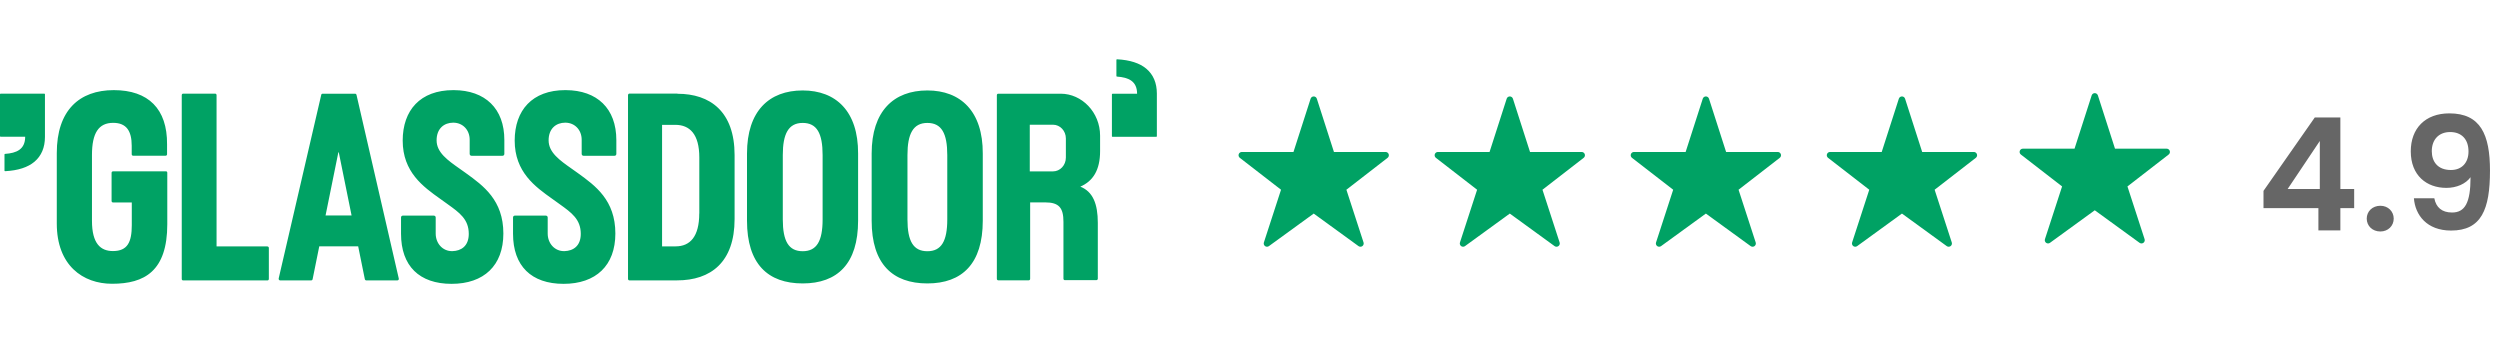 <?xml version="1.0" encoding="UTF-8"?> <svg xmlns="http://www.w3.org/2000/svg" width="255" height="35" viewBox="0 0 255 35" fill="none"><path fill-rule="evenodd" clip-rule="evenodd" d="M113.476 13.956H117.939C117.972 13.956 118 13.927 118 13.891V9.539C117.999 8.476 117.643 7.611 116.922 7.006C116.26 6.45 115.264 6.114 113.934 6.048C113.9 6.046 113.873 6.074 113.873 6.109V7.751C113.873 7.783 113.898 7.809 113.928 7.812C115.095 7.893 115.983 8.265 115.983 9.562L113.476 9.563C113.442 9.563 113.415 9.592 113.415 9.628V13.892C113.415 13.927 113.442 13.956 113.476 13.956ZM16.932 17.479H11.52C11.435 17.479 11.381 17.553 11.381 17.627V20.501C11.381 20.592 11.45 20.65 11.52 20.65H13.442V22.964C13.442 24.685 13.017 25.608 11.52 25.608C10.269 25.608 9.381 24.859 9.381 22.527V15.808C9.381 13.576 10.054 12.53 11.543 12.53C12.887 12.53 13.434 13.346 13.434 14.869V15.734C13.434 15.825 13.504 15.882 13.574 15.882H16.901C16.986 15.882 17.04 15.808 17.04 15.734V14.719C17.071 11.105 15.126 9.193 11.605 9.193C8.085 9.193 5.792 11.261 5.792 15.61V22.8C5.792 27.082 8.463 28.944 11.427 28.944C14.747 28.944 17.063 27.651 17.063 22.866V17.619C17.064 17.582 17.052 17.547 17.027 17.519C17.003 17.491 16.969 17.474 16.932 17.471V17.479ZM27.292 25.136H22.089V9.702C22.089 9.61 22.02 9.553 21.95 9.553H18.675C18.591 9.553 18.538 9.627 18.538 9.702V28.455C18.538 28.545 18.607 28.603 18.675 28.603H27.285C27.369 28.603 27.423 28.529 27.423 28.455V25.292C27.423 25.202 27.354 25.144 27.285 25.144H27.292V25.136ZM76.194 15.659C76.194 11.335 78.439 9.226 81.875 9.226C85.265 9.226 87.542 11.343 87.526 15.659V22.511C87.526 26.893 85.419 28.91 81.875 28.91C78.331 28.91 76.194 26.933 76.194 22.511V15.659ZM81.875 25.624C83.311 25.624 83.906 24.587 83.906 22.38V15.815C83.906 13.608 83.327 12.538 81.875 12.538C80.424 12.538 79.845 13.649 79.845 15.815V22.38C79.845 24.595 80.44 25.624 81.875 25.624ZM94.592 9.226C91.156 9.226 88.909 11.335 88.909 15.659V22.511C88.909 26.934 91.048 28.91 94.592 28.91C98.136 28.91 100.243 26.893 100.243 22.511V15.659C100.259 11.343 97.981 9.226 94.592 9.226ZM96.622 22.381C96.622 24.587 96.027 25.625 94.592 25.625C93.156 25.625 92.561 24.595 92.561 22.381V15.816C92.561 13.65 93.14 12.539 94.592 12.539C96.043 12.539 96.622 13.608 96.622 15.816V22.381ZM64.197 9.547H69.107V9.564C72.426 9.564 74.928 11.367 74.928 15.815V22.346C74.928 26.753 72.488 28.598 69.067 28.598H64.197C64.127 28.598 64.057 28.54 64.057 28.449V9.713C64.057 9.63 64.111 9.547 64.197 9.547ZM68.914 25.13C70.396 25.13 71.323 24.125 71.323 21.778L71.33 21.786V16.062C71.33 13.69 70.358 12.734 68.882 12.734H67.531V25.13H68.914ZM46.293 9.193H46.239C42.858 9.193 41.075 11.252 41.075 14.341C41.075 17.556 43.175 19.053 44.908 20.286L45.243 20.526L45.645 20.815L45.646 20.816L45.647 20.817C46.871 21.692 47.815 22.367 47.815 23.854C47.815 25.098 47.043 25.592 46.147 25.616C45.159 25.64 44.441 24.834 44.441 23.82V22.181C44.441 22.157 44.437 22.132 44.428 22.11C44.418 22.087 44.405 22.066 44.388 22.049C44.37 22.031 44.35 22.017 44.327 22.008C44.304 21.998 44.28 21.993 44.255 21.993H41.09C40.981 21.993 40.905 22.074 40.905 22.182V23.845C40.905 27.131 42.773 28.952 46.062 28.952C49.351 28.952 51.343 27.09 51.343 23.82C51.343 20.416 49.303 18.945 47.526 17.661L47.468 17.619C47.273 17.478 47.078 17.34 46.881 17.203C45.664 16.347 44.533 15.553 44.533 14.316C44.533 13.089 45.32 12.512 46.231 12.512C47.213 12.512 47.907 13.262 47.907 14.251V15.699C47.907 15.806 47.993 15.889 48.093 15.889H51.258C51.366 15.889 51.443 15.807 51.443 15.7V14.292C51.451 11.064 49.482 9.21 46.293 9.193ZM57.664 9.193H57.718C60.907 9.21 62.867 11.063 62.867 14.292V15.7C62.867 15.807 62.791 15.889 62.683 15.889H59.516C59.492 15.889 59.467 15.883 59.445 15.874C59.422 15.864 59.401 15.85 59.384 15.832C59.367 15.815 59.354 15.794 59.345 15.772C59.336 15.749 59.331 15.725 59.331 15.7V14.251C59.331 13.262 58.637 12.512 57.656 12.512C56.745 12.512 55.958 13.089 55.958 14.316C55.958 15.552 57.088 16.347 58.306 17.203C58.501 17.339 58.697 17.478 58.892 17.619L58.951 17.661C60.729 18.945 62.767 20.416 62.767 23.82C62.767 27.09 60.775 28.952 57.487 28.952C54.197 28.952 52.329 27.132 52.329 23.846V22.181C52.329 22.074 52.407 21.993 52.514 21.993H55.68C55.781 21.993 55.865 22.074 55.865 22.182V23.819C55.865 24.832 56.583 25.639 57.571 25.615C58.466 25.591 59.239 25.096 59.239 23.852C59.239 22.365 58.295 21.691 57.073 20.816C56.941 20.722 56.805 20.626 56.669 20.525L56.336 20.287L56.333 20.285C54.6 19.052 52.498 17.555 52.498 14.34C52.498 11.252 54.283 9.192 57.664 9.192V9.193ZM112.209 15.414V13.841C112.209 11.444 110.341 9.558 108.194 9.558H101.817C101.741 9.558 101.679 9.624 101.679 9.706V28.443C101.679 28.525 101.741 28.591 101.817 28.591H104.936C105.021 28.591 105.075 28.517 105.075 28.443V20.643H106.604C108.025 20.643 108.472 21.203 108.472 22.628V28.427C108.472 28.517 108.542 28.575 108.611 28.575H111.831C111.87 28.574 111.906 28.558 111.934 28.53C111.961 28.502 111.977 28.465 111.977 28.427V22.735C111.977 20.791 111.476 19.547 110.194 19.037C111.483 18.477 112.209 17.357 112.209 15.414ZM108.719 16.073C108.719 16.854 108.132 17.481 107.407 17.481H105.037V12.721H107.407C108.132 12.721 108.719 13.347 108.719 14.121V16.073ZM32.904 9.558H36.225C36.287 9.558 36.348 9.607 36.364 9.681L40.672 28.394C40.711 28.501 40.632 28.6 40.533 28.6H37.352C37.298 28.6 37.228 28.55 37.213 28.475L36.534 25.124H32.565L31.887 28.475C31.882 28.509 31.865 28.54 31.84 28.562C31.814 28.585 31.781 28.598 31.747 28.599H28.566C28.473 28.599 28.404 28.501 28.427 28.394L32.765 9.681C32.768 9.647 32.784 9.615 32.81 9.593C32.836 9.57 32.87 9.557 32.904 9.558ZM34.519 15.504L33.206 21.978H35.861L34.549 15.504L34.534 15.594L34.519 15.504ZM4.523 9.554H0.061C0.028 9.554 0 9.583 0 9.618V13.881C0 13.917 0.028 13.947 0.061 13.947H2.568C2.568 15.244 1.681 15.617 0.513 15.697C0.498 15.699 0.484 15.706 0.473 15.717C0.463 15.729 0.458 15.743 0.458 15.759V17.401C0.458 17.435 0.487 17.463 0.519 17.461C1.85 17.395 2.845 17.06 3.508 16.503C4.228 15.899 4.584 15.034 4.585 13.97V9.618C4.585 9.582 4.558 9.553 4.524 9.553L4.523 9.554Z" fill="#00A264"></path><g clip-path="url(#clip0_2623_727)"><path d="M141.332 15.501H136.062L134.316 10.065C134.294 9.998 134.252 9.94 134.195 9.899C134.138 9.858 134.07 9.836 133.999 9.836C133.929 9.836 133.861 9.858 133.804 9.899C133.747 9.94 133.705 9.998 133.683 10.065L131.935 15.501H126.665C126.596 15.501 126.528 15.522 126.472 15.563C126.415 15.603 126.372 15.66 126.35 15.726C126.327 15.792 126.326 15.863 126.346 15.93C126.366 15.996 126.406 16.055 126.461 16.098L130.665 19.352L128.916 24.731C128.894 24.798 128.894 24.87 128.916 24.937C128.938 25.004 128.98 25.062 129.037 25.104C129.094 25.145 129.163 25.167 129.233 25.167C129.304 25.167 129.372 25.145 129.429 25.104L133.999 21.784L138.568 25.104C138.625 25.145 138.694 25.167 138.764 25.167C138.835 25.167 138.903 25.145 138.96 25.104C139.017 25.062 139.06 25.004 139.081 24.937C139.103 24.87 139.103 24.798 139.081 24.731L137.332 19.352L141.535 16.098C141.59 16.055 141.63 15.996 141.65 15.93C141.67 15.864 141.669 15.792 141.646 15.727C141.624 15.661 141.582 15.604 141.525 15.563C141.469 15.523 141.402 15.501 141.332 15.501Z" fill="#00A264"></path></g><g clip-path="url(#clip1_2623_727)"><path d="M161.332 15.501H156.062L154.316 10.065C154.294 9.998 154.252 9.94 154.195 9.899C154.138 9.858 154.07 9.836 153.999 9.836C153.929 9.836 153.861 9.858 153.804 9.899C153.747 9.94 153.705 9.998 153.683 10.065L151.935 15.501H146.665C146.596 15.501 146.528 15.522 146.472 15.563C146.415 15.603 146.372 15.66 146.35 15.726C146.327 15.792 146.326 15.863 146.346 15.93C146.366 15.996 146.406 16.055 146.461 16.098L150.665 19.352L148.916 24.731C148.894 24.798 148.894 24.87 148.916 24.937C148.938 25.004 148.98 25.062 149.037 25.104C149.094 25.145 149.163 25.167 149.233 25.167C149.304 25.167 149.372 25.145 149.429 25.104L153.999 21.784L158.568 25.104C158.625 25.145 158.694 25.167 158.764 25.167C158.835 25.167 158.903 25.145 158.96 25.104C159.017 25.062 159.06 25.004 159.081 24.937C159.103 24.87 159.103 24.798 159.081 24.731L157.332 19.352L161.535 16.098C161.59 16.055 161.63 15.996 161.65 15.93C161.67 15.864 161.669 15.792 161.646 15.727C161.624 15.661 161.582 15.604 161.525 15.563C161.469 15.523 161.402 15.501 161.332 15.501Z" fill="#00A264"></path></g><g clip-path="url(#clip2_2623_727)"><path d="M181.332 15.501H176.062L174.316 10.065C174.294 9.998 174.252 9.94 174.195 9.899C174.138 9.858 174.07 9.836 173.999 9.836C173.929 9.836 173.861 9.858 173.804 9.899C173.747 9.94 173.705 9.998 173.683 10.065L171.935 15.501H166.665C166.596 15.501 166.528 15.522 166.472 15.563C166.415 15.603 166.372 15.66 166.35 15.726C166.327 15.792 166.326 15.863 166.346 15.93C166.366 15.996 166.406 16.055 166.461 16.098L170.665 19.352L168.916 24.731C168.894 24.798 168.894 24.87 168.916 24.937C168.938 25.004 168.98 25.062 169.037 25.104C169.094 25.145 169.163 25.167 169.233 25.167C169.304 25.167 169.372 25.145 169.429 25.104L173.999 21.784L178.568 25.104C178.625 25.145 178.694 25.167 178.764 25.167C178.835 25.167 178.903 25.145 178.96 25.104C179.017 25.062 179.06 25.004 179.081 24.937C179.103 24.87 179.103 24.798 179.081 24.731L177.332 19.352L181.535 16.098C181.59 16.055 181.63 15.996 181.65 15.93C181.67 15.864 181.669 15.792 181.646 15.727C181.624 15.661 181.582 15.604 181.525 15.563C181.469 15.523 181.402 15.501 181.332 15.501Z" fill="#00A264"></path></g><g clip-path="url(#clip3_2623_727)"><path d="M201.332 15.501H196.062L194.316 10.065C194.294 9.998 194.252 9.94 194.195 9.899C194.138 9.858 194.07 9.836 193.999 9.836C193.929 9.836 193.861 9.858 193.804 9.899C193.747 9.94 193.705 9.998 193.683 10.065L191.935 15.501H186.665C186.596 15.501 186.528 15.522 186.472 15.563C186.415 15.603 186.372 15.66 186.35 15.726C186.327 15.792 186.326 15.863 186.346 15.93C186.366 15.996 186.406 16.055 186.461 16.098L190.665 19.352L188.916 24.731C188.894 24.798 188.894 24.87 188.916 24.937C188.938 25.004 188.98 25.062 189.037 25.104C189.094 25.145 189.163 25.167 189.233 25.167C189.304 25.167 189.372 25.145 189.429 25.104L193.999 21.784L198.568 25.104C198.625 25.145 198.694 25.167 198.764 25.167C198.835 25.167 198.903 25.145 198.96 25.104C199.017 25.062 199.06 25.004 199.081 24.937C199.103 24.87 199.103 24.798 199.081 24.731L197.332 19.352L201.535 16.098C201.59 16.055 201.63 15.996 201.65 15.93C201.67 15.864 201.669 15.792 201.646 15.727C201.624 15.661 201.582 15.604 201.525 15.563C201.469 15.523 201.402 15.501 201.332 15.501Z" fill="#00A264"></path></g><g clip-path="url(#clip4_2623_727)"><path d="M221 15.165H215.73L213.984 9.729C213.962 9.663 213.92 9.604 213.863 9.563C213.806 9.522 213.738 9.5 213.667 9.5C213.597 9.5 213.529 9.522 213.472 9.563C213.415 9.604 213.373 9.663 213.351 9.729L211.603 15.165H206.333C206.264 15.165 206.196 15.186 206.139 15.227C206.083 15.267 206.04 15.324 206.018 15.39C205.995 15.456 205.994 15.527 206.014 15.594C206.034 15.66 206.074 15.719 206.129 15.762L210.333 19.016L208.584 24.395C208.562 24.462 208.562 24.534 208.584 24.601C208.606 24.668 208.648 24.726 208.705 24.768C208.762 24.809 208.831 24.831 208.901 24.831C208.972 24.831 209.04 24.809 209.097 24.768L213.667 21.448L218.236 24.768C218.293 24.809 218.362 24.831 218.432 24.831C218.503 24.831 218.571 24.809 218.628 24.768C218.685 24.726 218.728 24.668 218.749 24.601C218.771 24.534 218.771 24.462 218.749 24.395L217 19.016L221.203 15.762C221.258 15.719 221.298 15.661 221.318 15.594C221.338 15.528 221.337 15.457 221.314 15.391C221.292 15.325 221.25 15.268 221.193 15.227C221.137 15.187 221.069 15.165 221 15.165Z" fill="#00A264"></path></g><path d="M236.477 23.5V21.228H230.877V19.468L236.109 11.98H238.717V19.276H240.125V21.228H238.717V23.5H236.477ZM233.341 19.276H236.621V14.38L233.341 19.276ZM244.159 22.3C244.159 23.036 243.583 23.612 242.799 23.612C241.983 23.612 241.407 23.036 241.407 22.3C241.407 21.564 241.983 20.988 242.799 20.988C243.583 20.988 244.159 21.564 244.159 22.3ZM246.219 20.22H248.299C248.475 21.148 249.067 21.676 250.107 21.676C251.419 21.676 251.995 20.7 251.995 18.076C251.499 18.764 250.555 19.164 249.531 19.164C247.515 19.164 245.899 17.9 245.899 15.436C245.899 13.1 247.371 11.564 249.835 11.564C253.003 11.564 253.979 13.708 253.979 17.404C253.979 21.372 253.099 23.516 250.011 23.516C247.531 23.516 246.347 21.932 246.219 20.22ZM249.995 17.34C251.115 17.34 251.787 16.588 251.787 15.452C251.787 14.172 251.051 13.468 249.915 13.468C248.747 13.468 248.043 14.252 248.043 15.42C248.043 16.476 248.635 17.34 249.995 17.34Z" fill="#666666"></path><defs><clipPath id="clip0_2623_727"><rect width="16" height="16" fill="white" transform="translate(126 9.5)"></rect></clipPath><clipPath id="clip1_2623_727"><rect width="16" height="16" fill="white" transform="translate(146 9.5)"></rect></clipPath><clipPath id="clip2_2623_727"><rect width="16" height="16" fill="white" transform="translate(166 9.5)"></rect></clipPath><clipPath id="clip3_2623_727"><rect width="16" height="16" fill="white" transform="translate(186 9.5)"></rect></clipPath><clipPath id="clip4_2623_727"><rect width="16" height="16" fill="white" transform="translate(206 9.5)"></rect></clipPath></defs></svg> 